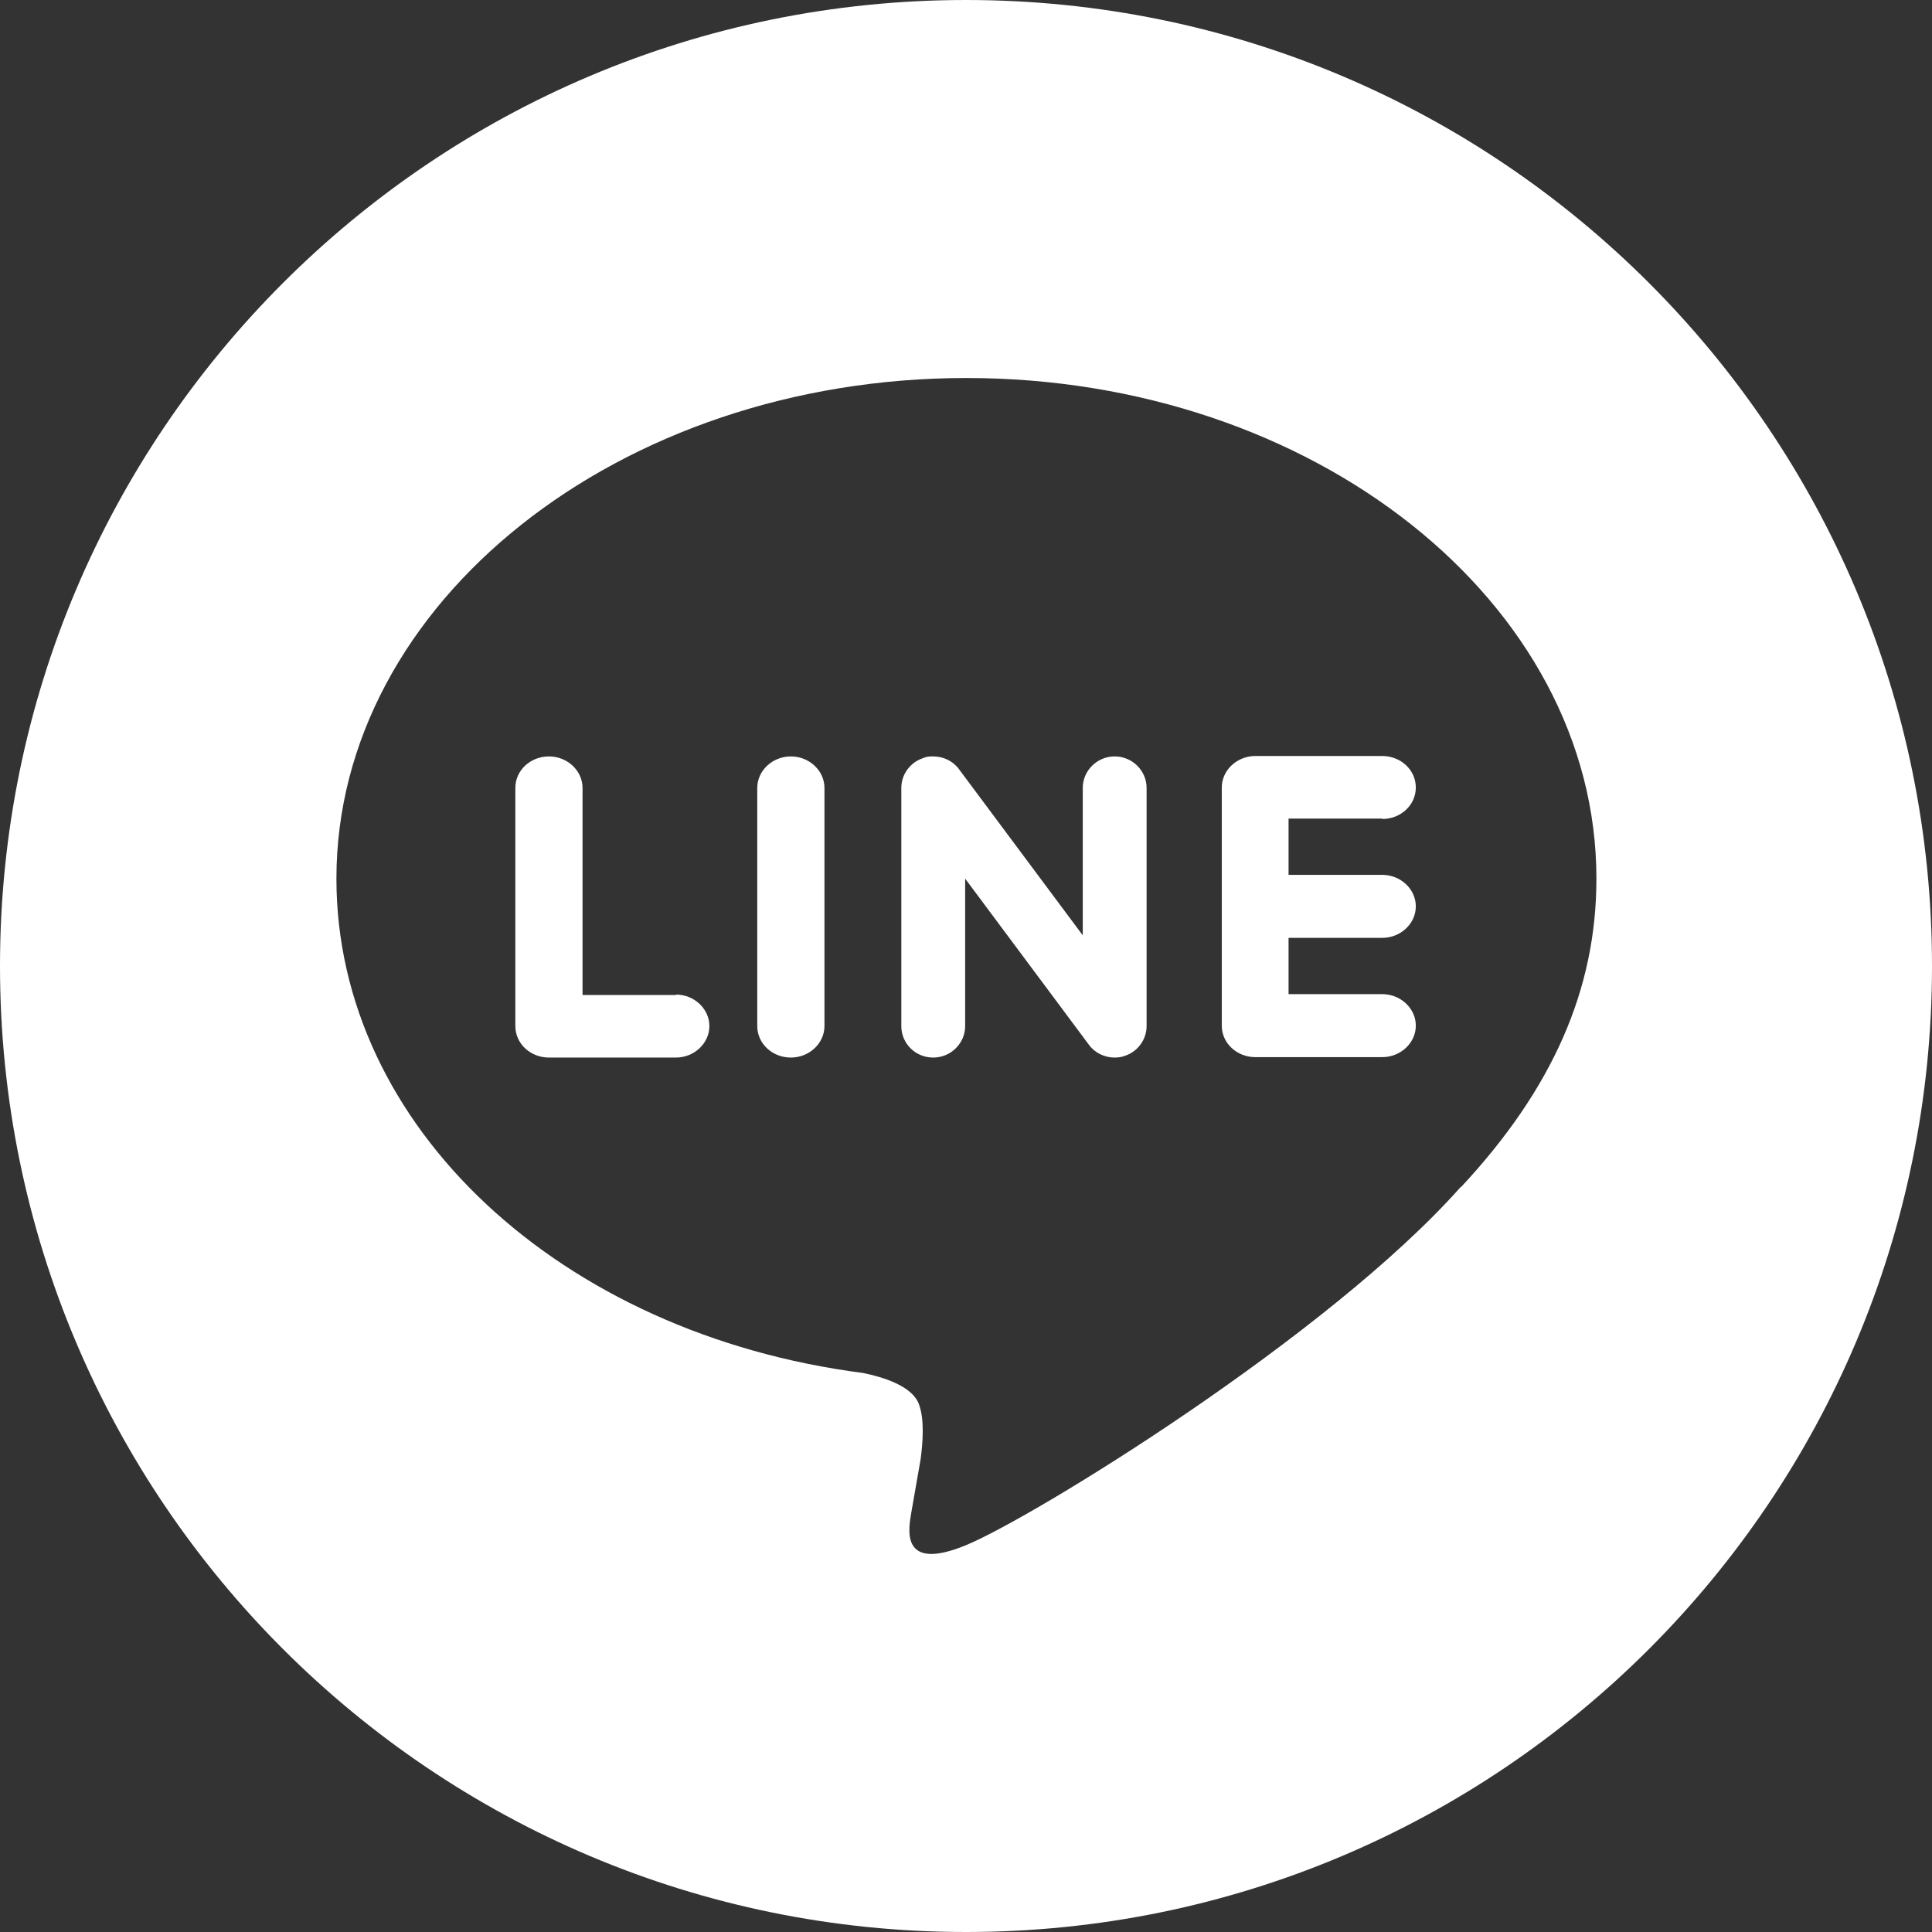 <?xml version="1.0" encoding="UTF-8"?>
<svg id="_レイヤー_1" data-name="レイヤー_1" xmlns="http://www.w3.org/2000/svg" version="1.1" viewBox="0 0 46 46">
  <rect x="0" y="0" width="46" height="46" fill="#333333" stroke="none"/>
  <!-- Generator: Adobe Illustrator 29.7.1, SVG Export Plug-In . SVG Version: 2.1.1 Build 8)  -->
  <defs>
    <style>
      .st0 {
        fill: #fff;
      }
    </style>
  </defs>
  <path class="st0" d="M18.83,18.01c-.44,0-.8.34-.8.75v5.67c0,.42.36.75.8.75s.8-.34.8-.75v-5.67c0-.41-.36-.75-.8-.75Z"/>
  <path class="st0" d="M16.1,23.69h-2.23v-4.93c0-.41-.36-.75-.8-.75s-.8.33-.8.75v5.67c0,.42.36.75.8.75h3.02c.44,0,.8-.34.8-.75s-.36-.75-.8-.75h.01Z"/>
  <path class="st0" d="M27.3,18.76c0-.41-.34-.75-.76-.75s-.76.34-.76.75v3.51l-2.95-3.96c-.14-.19-.37-.3-.61-.3-.08,0-.16,0-.24.04-.31.1-.52.39-.52.71v5.67c0,.42.34.75.76.75s.76-.34.76-.75v-3.51l2.95,3.96c.14.19.37.3.61.3.08,0,.16-.01.24-.04.31-.1.52-.39.52-.71h0v-5.67Z"/>
  <path class="st0" d="M23,0C10.3,0,0,10.3,0,23s10.3,23,23,23,23-10.3,23-23S35.7,0,23,0ZM34.78,28.26c-3.15,3.55-10.18,7.87-11.78,8.53-1.6.66-1.36-.42-1.3-.79.04-.22.22-1.26.22-1.26.05-.38.1-.96-.05-1.33-.17-.41-.83-.62-1.32-.72-7.21-.93-12.54-5.87-12.54-11.77,0-6.57,6.73-11.92,15-11.92s15,5.35,15,11.92c0,2.63-1.04,5-3.22,7.34h-.01Z"/>
  <path class="st0" d="M32.91,19.5c.44,0,.8-.33.8-.75s-.36-.75-.8-.75h-3.02c-.44,0-.8.34-.8.75v5.67c0,.42.36.75.8.75h3.02c.44,0,.8-.34.8-.75s-.36-.75-.8-.75h-2.23v-1.34h2.23c.44,0,.8-.34.8-.75s-.36-.75-.8-.75h-2.23v-1.34h2.23Z"/>
</svg>